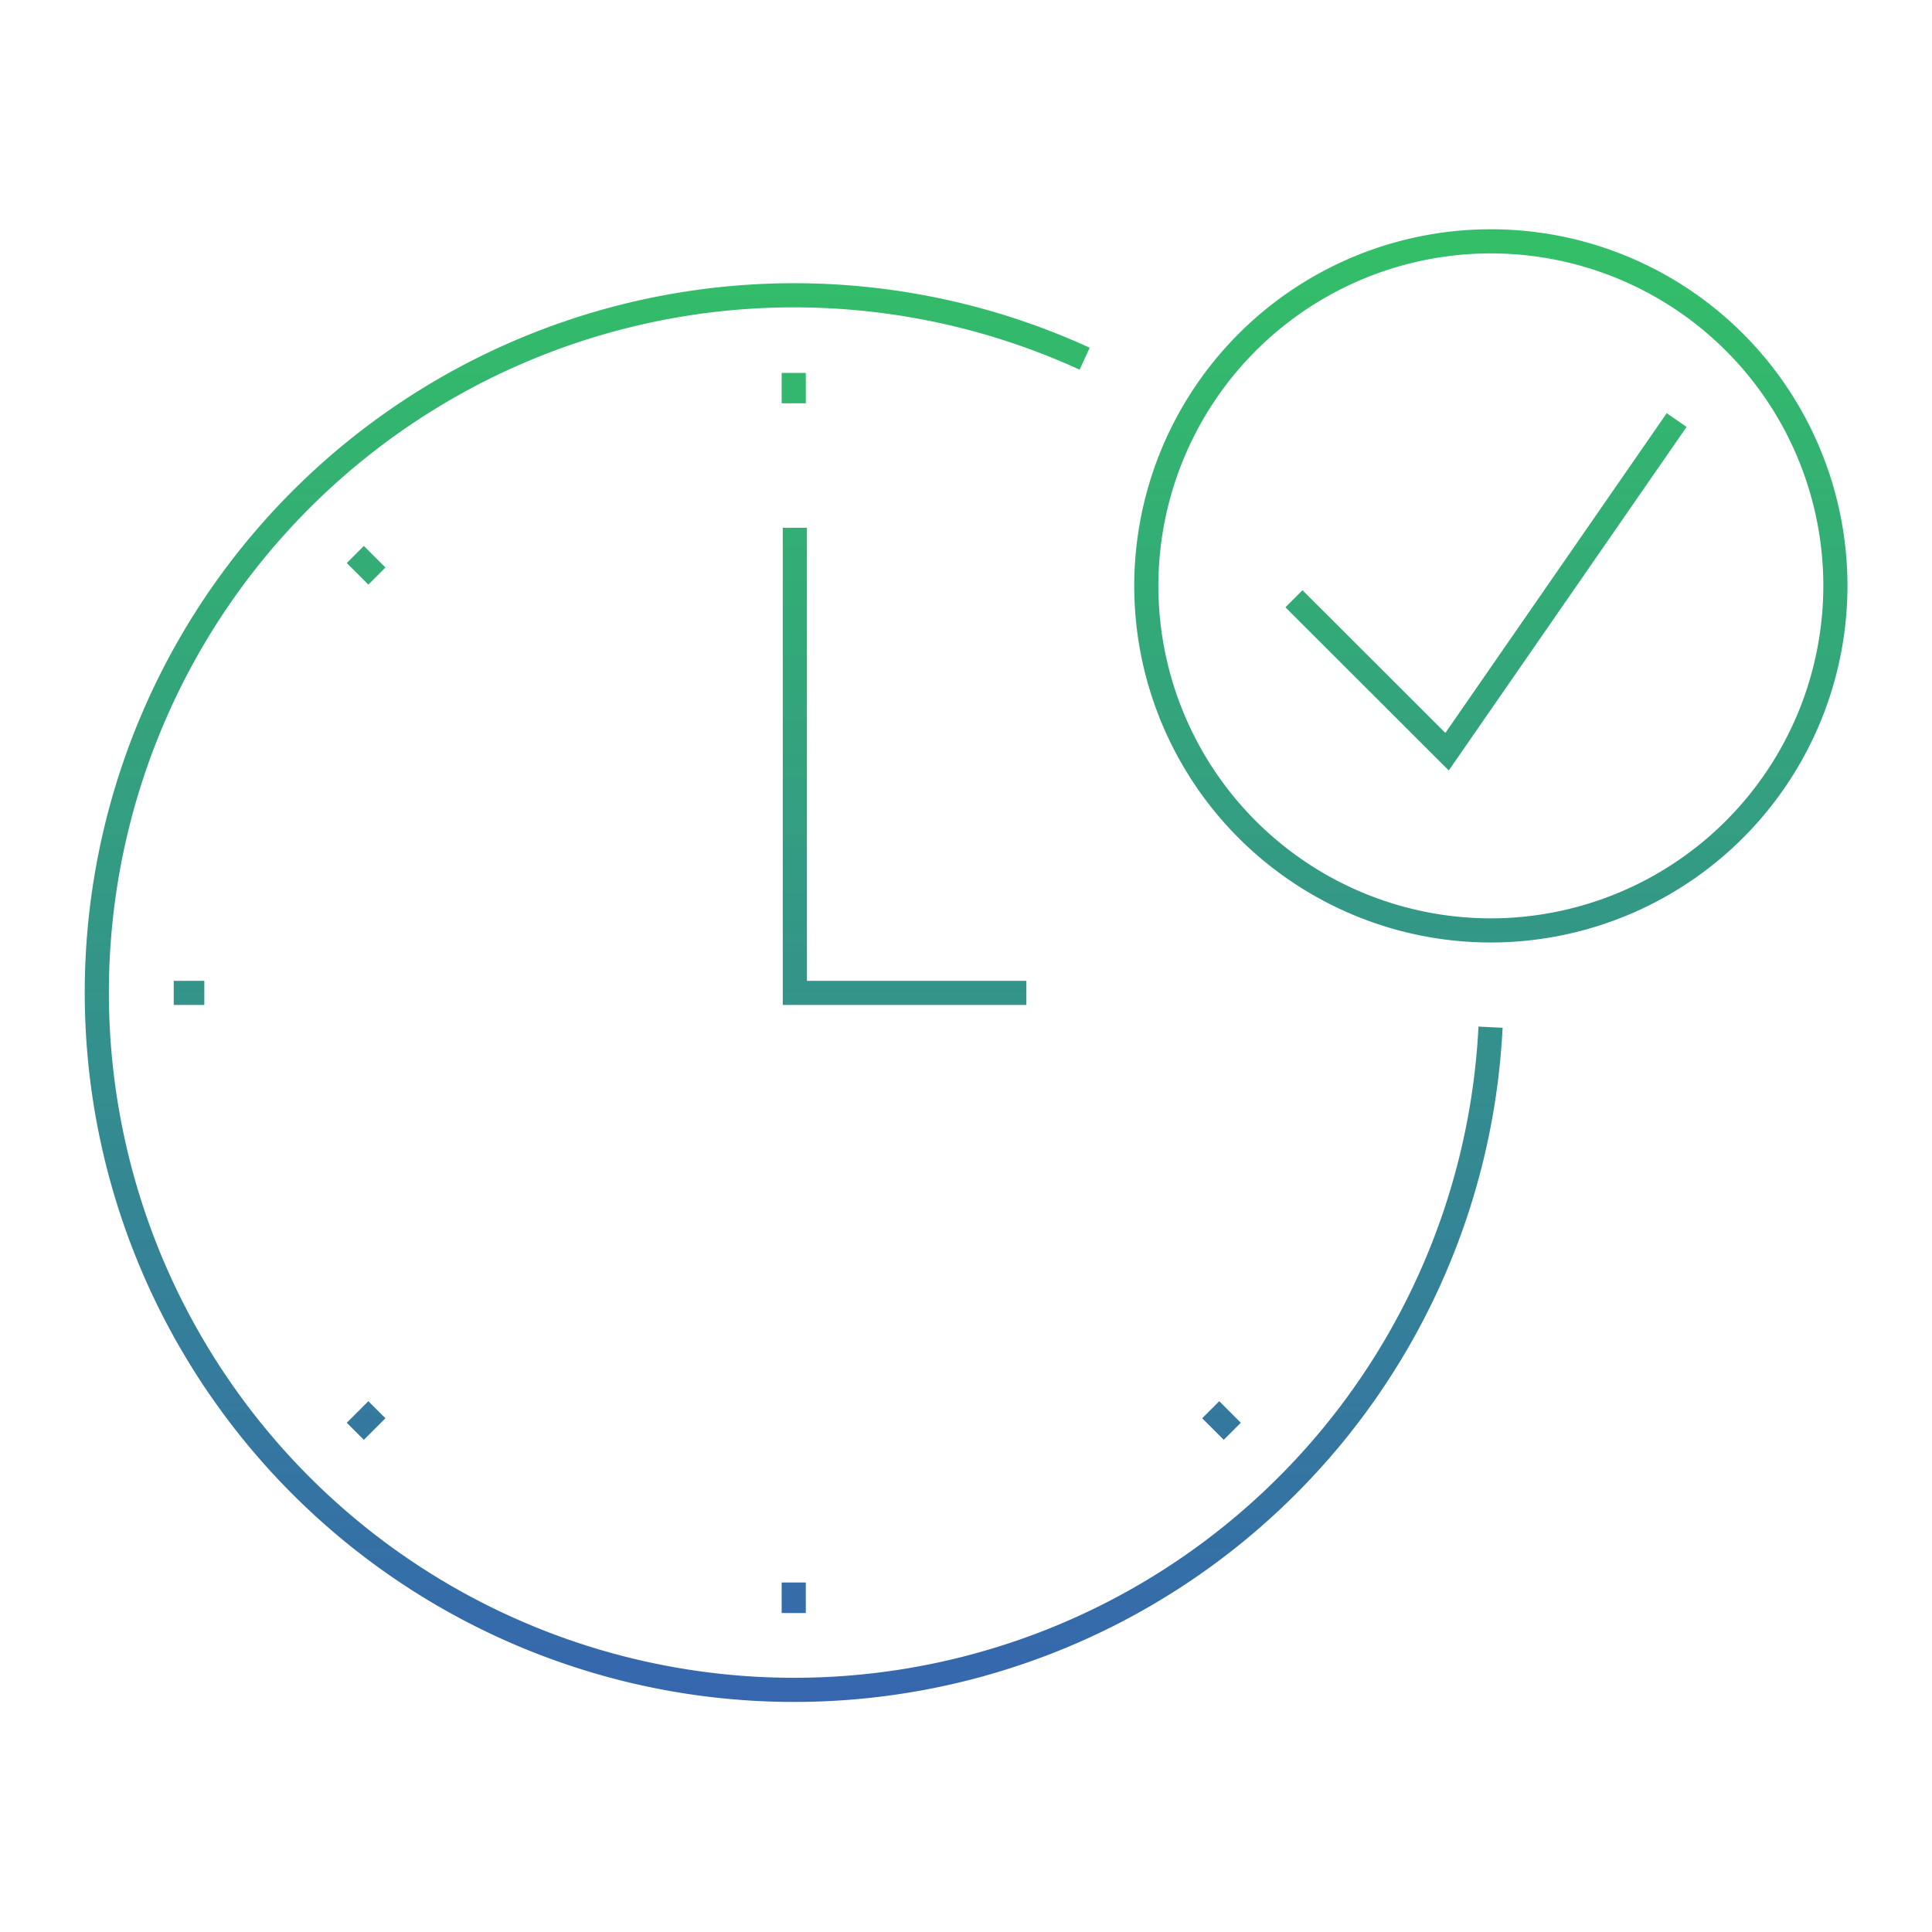 <svg id="Layer_1" data-name="Layer 1" xmlns="http://www.w3.org/2000/svg" xmlns:xlink="http://www.w3.org/1999/xlink" width="120" height="120" viewBox="0 0 120 120">
  <defs>
    <style>
      .cls-1 {
        fill: none;
        stroke-miterlimit: 10;
        stroke-width: 1.5px;
        stroke: url(#linear-gradient);
      }
    </style>
    <linearGradient id="linear-gradient" x1="60" y1="105.75" x2="60" y2="14.25" gradientUnits="userSpaceOnUse">
      <stop offset="0" stop-color="#1f55a5" stop-opacity="0.9"/>
      <stop offset="1" stop-color="#00af41" stop-opacity="0.8"/>
    </linearGradient>
  </defs>
  <title>Save_time</title>
  <path class="cls-1" d="M92.58,63.8A43.31,43.31,0,1,1,67.37,22.28m-18,10.5,0,28.89H63.75M22.07,88.9l1.34-1.34m0-51.78-1.34-1.34M76.54,88.9,75.2,87.56M49.3,100.19v-1.9m0-73.24V23.16M10.79,61.67h1.9M114,36.4A21.4,21.4,0,1,0,92.64,57.79,21.42,21.42,0,0,0,114,36.4Zm-33.63.79,9.51,9.5,14.26-20.6"/>
</svg>
